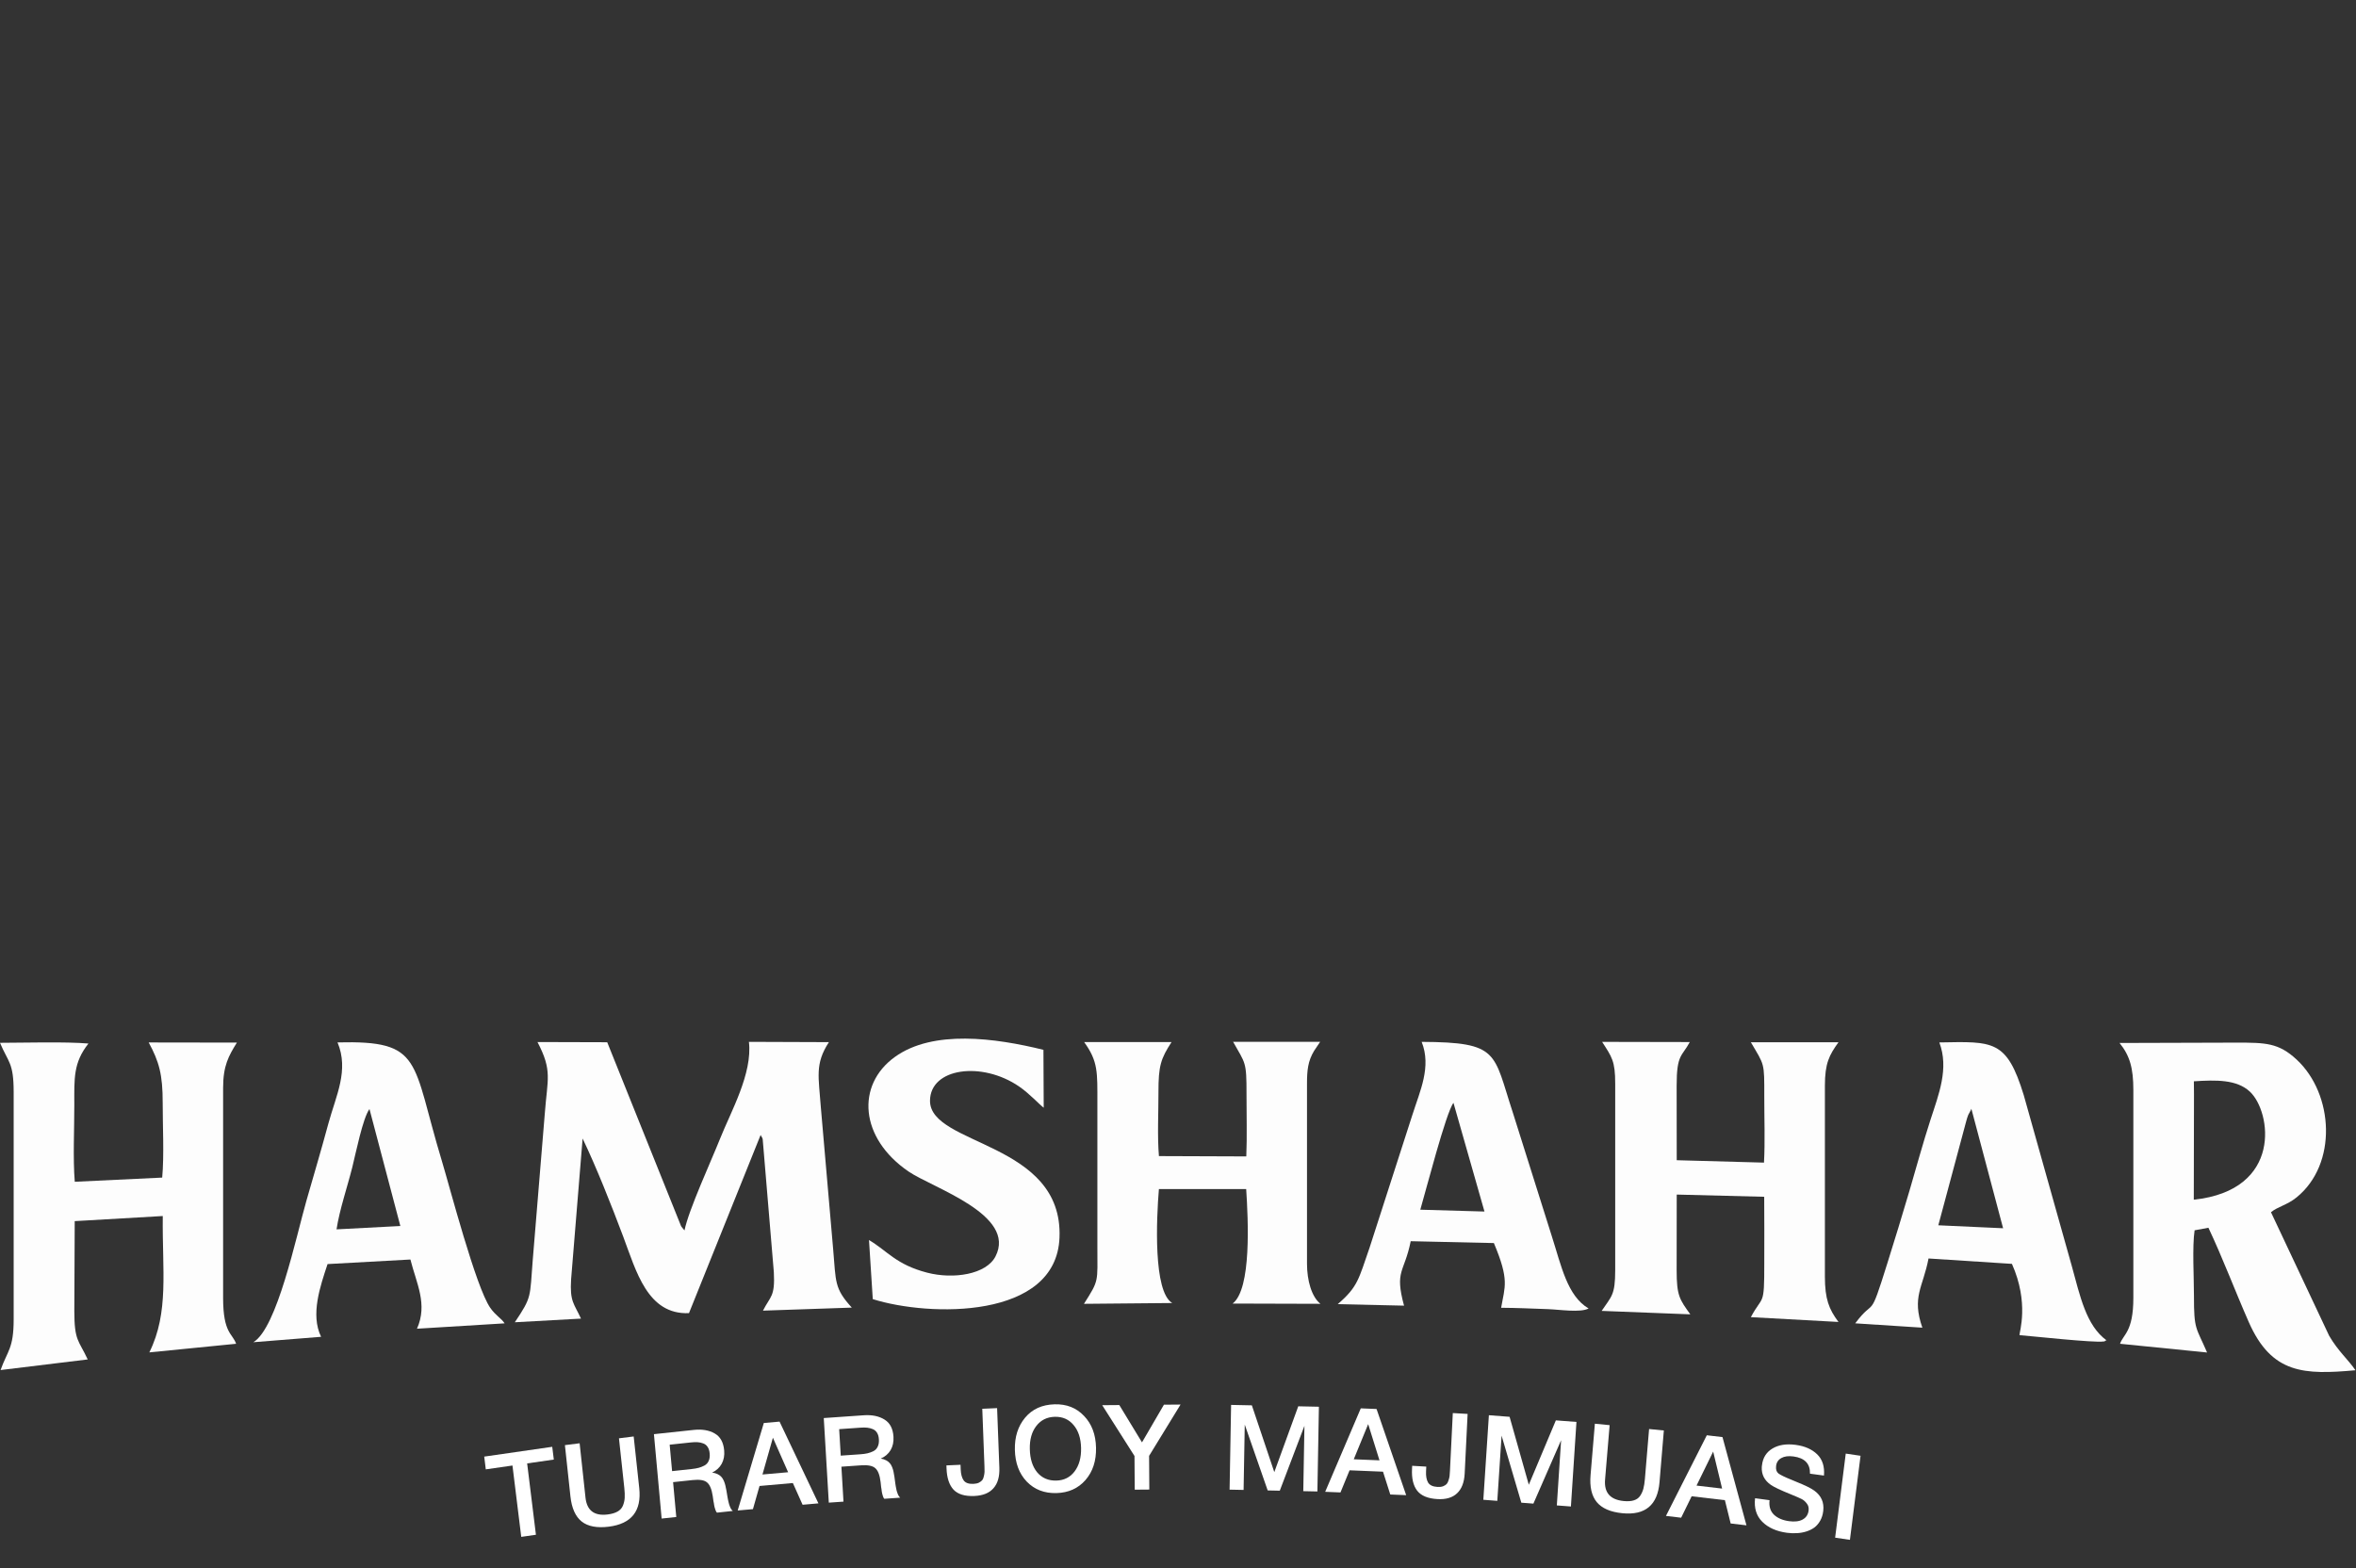 <svg width="335" height="223" viewBox="0 0 335 223" fill="none" xmlns="http://www.w3.org/2000/svg">
<rect x="0" y="0" width="335" height="223" fill="#333333" stroke="none"/>
<g clip-path="url(#clip0_259_107)">
<path fill-rule="evenodd" clip-rule="evenodd" d="M121.12 185.947C118.598 183.191 118.873 182.284 118.466 177.637L116.714 157.44C116.412 153.145 115.837 151.303 117.863 148.197L106.489 148.155C107.022 152.671 103.905 158.1 102.372 161.962C101.174 164.98 97.898 172.095 97.331 174.966C97.27 174.903 97.198 174.817 97.16 174.768C97.123 174.719 97.04 174.629 96.996 174.568C96.954 174.509 96.89 174.432 96.846 174.366L86.34 148.211L76.423 148.182C78.574 152.28 77.832 153.408 77.465 158.353L75.755 179.135C75.324 184.523 75.666 184.367 73.202 188.032L82.612 187.512C81.623 185.349 81.002 185.128 81.208 181.903L82.842 161.901C84.805 165.996 86.921 171.346 88.619 175.86C90.456 180.744 92.063 186.986 97.966 186.735L108.15 161.404C108.575 162.11 108.398 161.814 108.525 162.914L110.033 180.915C110.215 184.429 109.553 184.282 108.486 186.379L121.12 185.947Z" fill="#FDFDFD"/>
<path fill-rule="evenodd" clip-rule="evenodd" d="M311.947 153.767C315.103 153.558 318.038 153.501 319.9 155.226C322.973 158.072 324.609 169.257 311.935 170.603L311.963 155.61L311.947 153.767ZM301.38 148.315C302.839 150.122 303.341 151.881 303.341 155V184.581C303.341 189.423 301.879 189.765 301.451 191.09L313.825 192.331C312.272 188.697 311.952 189.207 311.959 184.277C311.963 181.761 311.7 177.222 312.052 174.954L314.016 174.592C316.063 178.922 317.772 183.505 319.755 188.008C323.019 195.419 327.666 195.504 334.925 194.855C333.841 193.275 332.488 192.18 331.188 189.96L322.91 172.382C323.886 171.578 325.194 171.373 326.545 170.279C332.405 165.535 331.842 155.587 326.564 150.68C323.989 148.286 322.144 148.269 318.003 148.265L301.38 148.315Z" fill="#FDFDFD"/>
<path fill-rule="evenodd" clip-rule="evenodd" d="M1.943 155.305V187.63C1.943 191.778 1.062 192.064 0.081 194.826L12.472 193.317C11.186 190.548 10.568 190.733 10.568 186.41L10.624 173.649L23.145 172.924C23.057 180.726 24.059 186.594 21.235 192.314L33.572 191.091C33.065 189.596 31.725 189.625 31.725 184.581L31.725 154.695C31.725 151.531 32.507 150.169 33.683 148.261L21.143 148.242C22.614 150.958 23.141 152.795 23.134 156.83C23.129 160.134 23.354 164.258 23.063 167.458L10.631 168.052C10.362 164.709 10.572 160.581 10.567 157.135C10.562 153.347 10.409 151.143 12.575 148.394C9.333 148.114 3.309 148.286 0 148.292C1.181 151.107 1.943 151.076 1.943 155.305Z" fill="#FDFDFD"/>
<path fill-rule="evenodd" clip-rule="evenodd" d="M238.402 154.39C238.402 149.861 239.155 150.282 240.271 148.184L227.806 148.159C229.191 150.31 229.666 150.872 229.666 154.085V180.616C229.666 184.201 229.142 184.317 227.74 186.414L240.347 186.905C238.809 184.775 238.402 184.244 238.402 180.616L238.414 169.873L250.852 170.187C250.887 173.355 250.858 176.532 250.862 179.701C250.872 185.966 250.66 184.087 248.954 187.304L261.416 187.988C260.061 186.185 259.481 184.722 259.482 181.531L259.482 154.39C259.482 151.198 260.102 150.038 261.414 148.214L248.957 148.217C250.902 151.531 250.87 151.027 250.863 155.915C250.858 158.977 250.986 162.296 250.822 165.328L238.415 164.988L238.402 154.39Z" fill="#FDFDFD"/>
<path fill-rule="evenodd" clip-rule="evenodd" d="M154.156 148.185C156.153 150.959 156.037 152.455 156.036 156.83L156.036 177.262C156.041 182.417 156.298 181.973 154.129 185.41L166.682 185.295C163.963 183.695 164.432 173.315 164.785 169.093L177.195 169.087C177.482 173.483 177.966 183.301 175.269 185.371L187.746 185.408C186.49 184.389 185.843 182.083 185.843 179.701V154.085C185.843 152.231 185.971 150.882 186.856 149.43L187.71 148.155L175.335 148.146C177.086 151.287 177.252 150.884 177.241 155.61C177.234 158.516 177.333 161.563 177.211 164.447L164.788 164.401C164.55 161.603 164.728 158.175 164.721 155.305C164.713 151.563 165.057 150.542 166.581 148.188L154.156 148.185Z" fill="#FDFDFD"/>
<path fill-rule="evenodd" clip-rule="evenodd" d="M279.568 159.475C279.657 159.158 279.75 158.815 279.87 158.531L280.231 157.87C280.252 157.746 280.318 157.722 280.31 157.671L284.822 174.662L275.609 174.241L279.568 159.475ZM275.754 148.238C277.157 151.949 275.659 155.645 274.493 159.245C273.438 162.502 272.468 166.053 271.504 169.343C270.491 172.799 269.445 176.175 268.367 179.628C265.717 188.118 266.673 184.336 263.793 188.183L273.34 188.801C271.808 184.415 273.432 183.068 274.219 178.961L286.077 179.727C288.555 185.3 287.123 189.415 287.151 189.863C288.552 189.968 297.872 190.98 299.09 190.763C299.142 190.754 299.278 190.777 299.315 190.69C299.352 190.602 299.468 190.644 299.538 190.606C296.62 188.501 295.757 184.271 294.58 180.004L287.761 155.746C285.335 147.843 283.441 148.1 275.754 148.238Z" fill="#FDFDFD"/>
<path fill-rule="evenodd" clip-rule="evenodd" d="M47.852 174.819C48.272 172.043 49.415 168.7 50.097 165.968C50.587 164.003 51.586 159.002 52.535 157.707L56.926 174.343L47.852 174.819ZM47.992 148.233C49.66 152.215 47.764 155.813 46.69 159.781C45.655 163.605 44.661 166.942 43.584 170.693C42.104 175.848 39.41 188.85 36.025 190.869L45.657 190.099C44.121 186.95 45.533 182.918 46.575 179.757L58.356 179.108C59.221 182.535 60.841 185.452 59.291 188.949L71.75 188.186C71.296 187.472 70.483 187.09 69.708 185.975C67.653 183.016 63.974 168.878 62.836 165.121C58.487 150.764 60.206 147.938 47.992 148.233Z" fill="#FDFDFD"/>
<path fill-rule="evenodd" clip-rule="evenodd" d="M123.562 176.336L124.101 184.742C132.125 187.27 150.179 187.652 150.65 176.008C151.204 162.324 132.196 162.962 132.238 156.52C132.268 151.864 139.606 150.877 144.889 154.492C146.407 155.53 147.783 157.067 148.406 157.522L148.367 149.288C141.551 147.611 132.675 146.381 127.235 150.306C121.706 154.296 122.228 161.831 129.179 166.588C132.616 168.939 144.616 172.726 141.543 178.679C140.234 181.214 135.599 181.954 131.833 180.978C127.421 179.836 126.203 177.909 123.562 176.336Z" fill="#FDFDFD"/>
<path fill-rule="evenodd" clip-rule="evenodd" d="M201.953 172.024C202.733 169.376 205.619 158.157 206.67 156.83L211.077 172.285L201.953 172.024ZM202.146 148.157C203.562 151.715 201.899 155.15 200.829 158.533L194.736 177.437C193.172 181.923 193.095 182.969 190.21 185.456L199.641 185.669C198.274 180.614 199.677 181.05 200.589 176.504L212.415 176.768C214.652 182.083 213.966 182.926 213.448 185.971C215.669 185.982 217.877 186.088 220.095 186.165C221.778 186.223 224.727 186.697 225.882 186.071C222.838 184.274 222.009 180.016 220.65 175.787L215.099 158.179C212.295 149.661 213.233 148.214 202.146 148.157Z" fill="#FDFDFD"/>
<path d="M78.523 205.742L78.747 207.556L74.955 208.102L76.204 218.248L74.116 218.548L72.867 208.403L69.075 208.949L68.852 207.135L78.523 205.742Z" fill="white"/>
<path d="M90.103 204.271L90.894 211.607C91.245 214.861 89.802 216.691 86.565 217.1C84.879 217.312 83.591 217.065 82.701 216.359C81.821 215.651 81.292 214.467 81.112 212.807L80.325 205.504L82.418 205.24L83.251 212.964C83.449 214.804 84.503 215.603 86.412 215.362C86.992 215.289 87.458 215.151 87.809 214.947C88.172 214.742 88.425 214.466 88.569 214.118C88.712 213.77 88.797 213.407 88.824 213.028C88.85 212.638 88.833 212.163 88.772 211.602L88.01 204.535L90.103 204.271Z" fill="white"/>
<path d="M92.983 203.944L98.638 203.34C99.824 203.214 100.816 203.38 101.615 203.839C102.413 204.287 102.865 205.09 102.97 206.247C103.036 206.967 102.919 207.603 102.619 208.157C102.319 208.7 101.866 209.117 101.26 209.408C101.557 209.445 101.818 209.519 102.042 209.631C102.267 209.743 102.443 209.872 102.569 210.017C102.706 210.162 102.826 210.353 102.927 210.592C103.027 210.831 103.098 211.045 103.138 211.233C103.188 211.409 103.238 211.648 103.288 211.949C103.306 212.026 103.331 212.177 103.363 212.4C103.406 212.623 103.431 212.773 103.438 212.852C103.455 212.918 103.478 213.041 103.505 213.219C103.544 213.397 103.573 213.524 103.591 213.601C103.608 213.668 103.635 213.773 103.671 213.916C103.716 214.048 103.754 214.151 103.784 214.228C103.812 214.293 103.848 214.374 103.891 214.471C103.932 214.558 103.979 214.632 104.03 214.695C104.081 214.757 104.137 214.814 104.198 214.864L101.949 215.104C101.911 215.063 101.873 215.016 101.835 214.963C101.806 214.898 101.777 214.833 101.749 214.768C101.719 214.692 101.696 214.626 101.68 214.571C101.663 214.505 101.638 214.423 101.607 214.324C101.585 214.213 101.566 214.124 101.549 214.058C101.542 213.99 101.528 213.89 101.504 213.756C101.481 213.623 101.46 213.523 101.443 213.456C101.437 213.389 101.42 213.272 101.394 213.104C101.367 212.937 101.351 212.82 101.345 212.752C101.199 211.781 100.931 211.134 100.541 210.813C100.16 210.479 99.477 210.365 98.493 210.47L95.707 210.767L96.16 215.723L94.079 215.945L92.983 203.944ZM95.221 205.441L95.564 209.2L98.333 208.904C98.736 208.861 99.075 208.802 99.35 208.727C99.626 208.653 99.899 208.544 100.168 208.402C100.448 208.247 100.648 208.027 100.769 207.742C100.901 207.456 100.948 207.104 100.91 206.689C100.875 206.307 100.779 205.999 100.622 205.766C100.464 205.522 100.251 205.352 99.982 205.256C99.725 205.159 99.46 205.102 99.187 205.086C98.926 205.068 98.616 205.079 98.258 205.117L95.221 205.441Z" fill="white"/>
<path d="M110.844 202.159L116.374 213.785L114.121 213.983L112.738 210.894L107.997 211.312L107.061 214.606L104.892 214.797L108.608 202.356L110.844 202.159ZM112.063 209.357L109.899 204.451L108.415 209.679L112.063 209.357Z" fill="white"/>
<path d="M117.132 201.653L122.805 201.258C123.995 201.175 124.981 201.377 125.766 201.866C126.549 202.343 126.975 203.161 127.044 204.321C127.087 205.042 126.95 205.674 126.633 206.216C126.316 206.747 125.849 207.147 125.234 207.416C125.53 207.464 125.788 207.547 126.01 207.668C126.231 207.788 126.402 207.923 126.524 208.073C126.657 208.222 126.77 208.418 126.863 208.66C126.957 208.902 127.02 209.119 127.054 209.308C127.098 209.486 127.141 209.727 127.181 210.029C127.197 210.107 127.218 210.258 127.242 210.483C127.278 210.707 127.298 210.858 127.303 210.937C127.318 211.004 127.337 211.127 127.359 211.306C127.392 211.485 127.417 211.613 127.433 211.691C127.448 211.758 127.471 211.864 127.502 212.009C127.544 212.141 127.578 212.247 127.606 212.324C127.632 212.39 127.665 212.472 127.705 212.571C127.744 212.659 127.788 212.735 127.837 212.8C127.886 212.864 127.94 212.923 127.999 212.975L125.743 213.132C125.707 213.089 125.67 213.041 125.633 212.987C125.607 212.921 125.58 212.855 125.554 212.789C125.527 212.712 125.506 212.645 125.491 212.59C125.476 212.523 125.454 212.44 125.426 212.34C125.408 212.228 125.391 212.139 125.376 212.072C125.372 212.004 125.36 211.903 125.341 211.769C125.322 211.635 125.305 211.534 125.289 211.467C125.285 211.4 125.273 211.282 125.251 211.114C125.23 210.945 125.217 210.828 125.213 210.76C125.099 209.784 124.851 209.128 124.471 208.793C124.101 208.445 123.422 208.306 122.434 208.375L119.64 208.57L119.935 213.537L117.848 213.682L117.132 201.653ZM119.322 203.231L119.546 206.998L122.324 206.805C122.728 206.777 123.069 206.73 123.347 206.666C123.625 206.601 123.9 206.503 124.174 206.371C124.459 206.226 124.666 206.014 124.796 205.733C124.937 205.452 124.995 205.103 124.97 204.686C124.947 204.304 124.861 203.993 124.712 203.754C124.562 203.505 124.354 203.327 124.088 203.221C123.834 203.114 123.571 203.048 123.299 203.022C123.038 202.994 122.728 202.993 122.369 203.018L119.322 203.231Z" fill="white"/>
<path d="M141.778 200.241L142.099 208.714C142.147 209.977 141.868 210.949 141.264 211.631C140.67 212.312 139.767 212.68 138.553 212.734C137.193 212.794 136.202 212.493 135.58 211.832C134.97 211.17 134.639 210.174 134.589 208.843L134.572 208.387L136.578 208.298L136.603 208.957C136.629 209.645 136.773 210.17 137.034 210.531C137.295 210.881 137.757 211.041 138.42 211.012C138.723 210.998 138.98 210.942 139.19 210.842C139.4 210.731 139.559 210.611 139.667 210.482C139.774 210.342 139.851 210.152 139.898 209.913C139.957 209.673 139.988 209.463 139.993 209.282C139.997 209.089 139.993 208.836 139.981 208.52L139.671 200.334L141.778 200.241Z" fill="white"/>
<path d="M149.964 199.698C151.662 199.652 153.053 200.202 154.137 201.347C155.232 202.48 155.801 203.983 155.844 205.856C155.887 207.728 155.387 209.265 154.346 210.467C153.304 211.658 151.928 212.276 150.219 212.322C148.498 212.368 147.09 211.824 145.995 210.691C144.912 209.557 144.348 208.049 144.305 206.165C144.263 204.337 144.746 202.818 145.754 201.605C146.772 200.382 148.175 199.746 149.964 199.698ZM149.97 201.475C148.868 201.505 147.995 201.94 147.35 202.782C146.705 203.612 146.398 204.709 146.43 206.074C146.462 207.473 146.813 208.575 147.484 209.381C148.167 210.187 149.076 210.574 150.212 210.544C151.303 210.515 152.165 210.08 152.798 209.239C153.443 208.386 153.749 207.272 153.718 205.896C153.686 204.52 153.329 203.434 152.647 202.64C151.976 201.834 151.084 201.446 149.97 201.475Z" fill="white"/>
<path d="M167.862 199.734L163.39 207.031L163.422 211.821L161.347 211.838L161.314 207.048L156.725 199.824L159.155 199.804L162.381 205.11L165.5 199.753L167.862 199.734Z" fill="white"/>
<path d="M187.535 200.043L187.321 212.092L185.314 212.05L185.478 202.76L181.973 211.981L180.252 211.945L176.992 202.584L176.827 211.874L174.836 211.833L175.05 199.784L178.002 199.845L181.193 209.341L184.599 199.982L187.535 200.043Z" fill="white"/>
<path d="M195.733 200.365L199.944 212.617L197.684 212.524L196.651 209.279L191.896 209.083L190.603 212.231L188.428 212.141L193.49 200.273L195.733 200.365ZM196.15 207.666L194.542 202.518L192.492 207.515L196.15 207.666Z" fill="white"/>
<path d="M208.681 201.065L208.263 209.535C208.201 210.797 207.839 211.737 207.178 212.354C206.528 212.972 205.596 213.246 204.383 213.176C203.024 213.098 202.064 212.697 201.503 211.976C200.953 211.255 200.71 210.229 200.776 208.899L200.798 208.443L202.803 208.558L202.771 209.218C202.737 209.905 202.834 210.442 203.063 210.828C203.292 211.203 203.738 211.41 204.401 211.448C204.704 211.465 204.965 211.435 205.183 211.357C205.401 211.268 205.569 211.165 205.688 211.047C205.807 210.919 205.9 210.738 205.968 210.504C206.047 210.271 206.097 210.065 206.117 209.885C206.138 209.695 206.156 209.441 206.171 209.126L206.575 200.944L208.681 201.065Z" fill="white"/>
<path d="M224.156 202.205L223.368 214.23L221.366 214.076L221.974 204.804L218.034 213.82L216.318 213.689L213.51 204.155L212.902 213.427L210.916 213.274L211.705 201.25L214.649 201.476L217.381 211.139L221.229 201.98L224.156 202.205Z" fill="white"/>
<path d="M236.583 203.419L235.967 210.773C235.694 214.033 233.933 215.505 230.686 215.186C228.996 215.02 227.781 214.493 227.043 213.604C226.316 212.717 226.022 211.441 226.161 209.777L226.775 202.457L228.874 202.663L228.225 210.405C228.071 212.249 228.951 213.264 230.865 213.452C231.448 213.509 231.93 213.477 232.313 213.356C232.707 213.236 233.007 213.022 233.213 212.713C233.42 212.405 233.572 212.068 233.671 211.704C233.77 211.328 233.843 210.859 233.89 210.297L234.484 203.213L236.583 203.419Z" fill="white"/>
<path d="M244.921 204.362L248.33 216.908L246.084 216.645L245.263 213.329L240.536 212.777L239.044 215.823L236.882 215.57L242.691 204.101L244.921 204.362ZM244.868 211.682L243.596 206.422L241.23 211.256L244.868 211.682Z" fill="white"/>
<path d="M259.351 209.832L257.361 209.564C257.4 208.146 256.616 207.329 255.011 207.113C254.297 207.017 253.722 207.093 253.286 207.341C252.851 207.579 252.604 207.955 252.544 208.471C252.489 208.953 252.596 209.303 252.865 209.521C253.145 209.741 253.778 210.048 254.763 210.443C255.022 210.558 255.221 210.641 255.363 210.695C256.651 211.21 257.519 211.634 257.967 211.968C258.961 212.682 259.388 213.644 259.248 214.855C259.188 215.382 259.044 215.846 258.816 216.248C258.589 216.65 258.308 216.976 257.973 217.227C257.64 217.467 257.256 217.654 256.821 217.789C256.387 217.924 255.942 218.001 255.487 218.019C255.031 218.049 254.563 218.031 254.083 217.967C252.589 217.765 251.421 217.244 250.578 216.401C249.735 215.559 249.394 214.443 249.554 213.054L251.611 213.331C251.51 214.205 251.72 214.893 252.239 215.396C252.76 215.887 253.478 216.195 254.392 216.318C255.195 216.426 255.838 216.348 256.321 216.083C256.817 215.808 257.1 215.374 257.168 214.78C257.212 214.398 257.125 214.074 256.907 213.805C256.701 213.527 256.464 213.319 256.197 213.18C255.93 213.042 255.461 212.836 254.791 212.564C254.715 212.531 254.656 212.506 254.612 212.489C253.173 211.908 252.234 211.462 251.794 211.153C250.882 210.518 250.453 209.669 250.508 208.606C250.517 208.528 250.526 208.449 250.535 208.371C250.657 207.306 251.151 206.513 252.015 205.992C252.891 205.461 253.998 205.286 255.336 205.466C256.63 205.641 257.648 206.091 258.391 206.817C259.134 207.543 259.454 208.548 259.351 209.832Z" fill="white"/>
<path d="M264.551 207.018L263.04 218.973L260.937 218.662L262.448 206.707L264.551 207.018Z" fill="white"/>
</g>
<defs>
<clipPath id="clip0_259_107">
<rect width="335" height="223" fill="white"/>
</clipPath>
</defs>
</svg>
